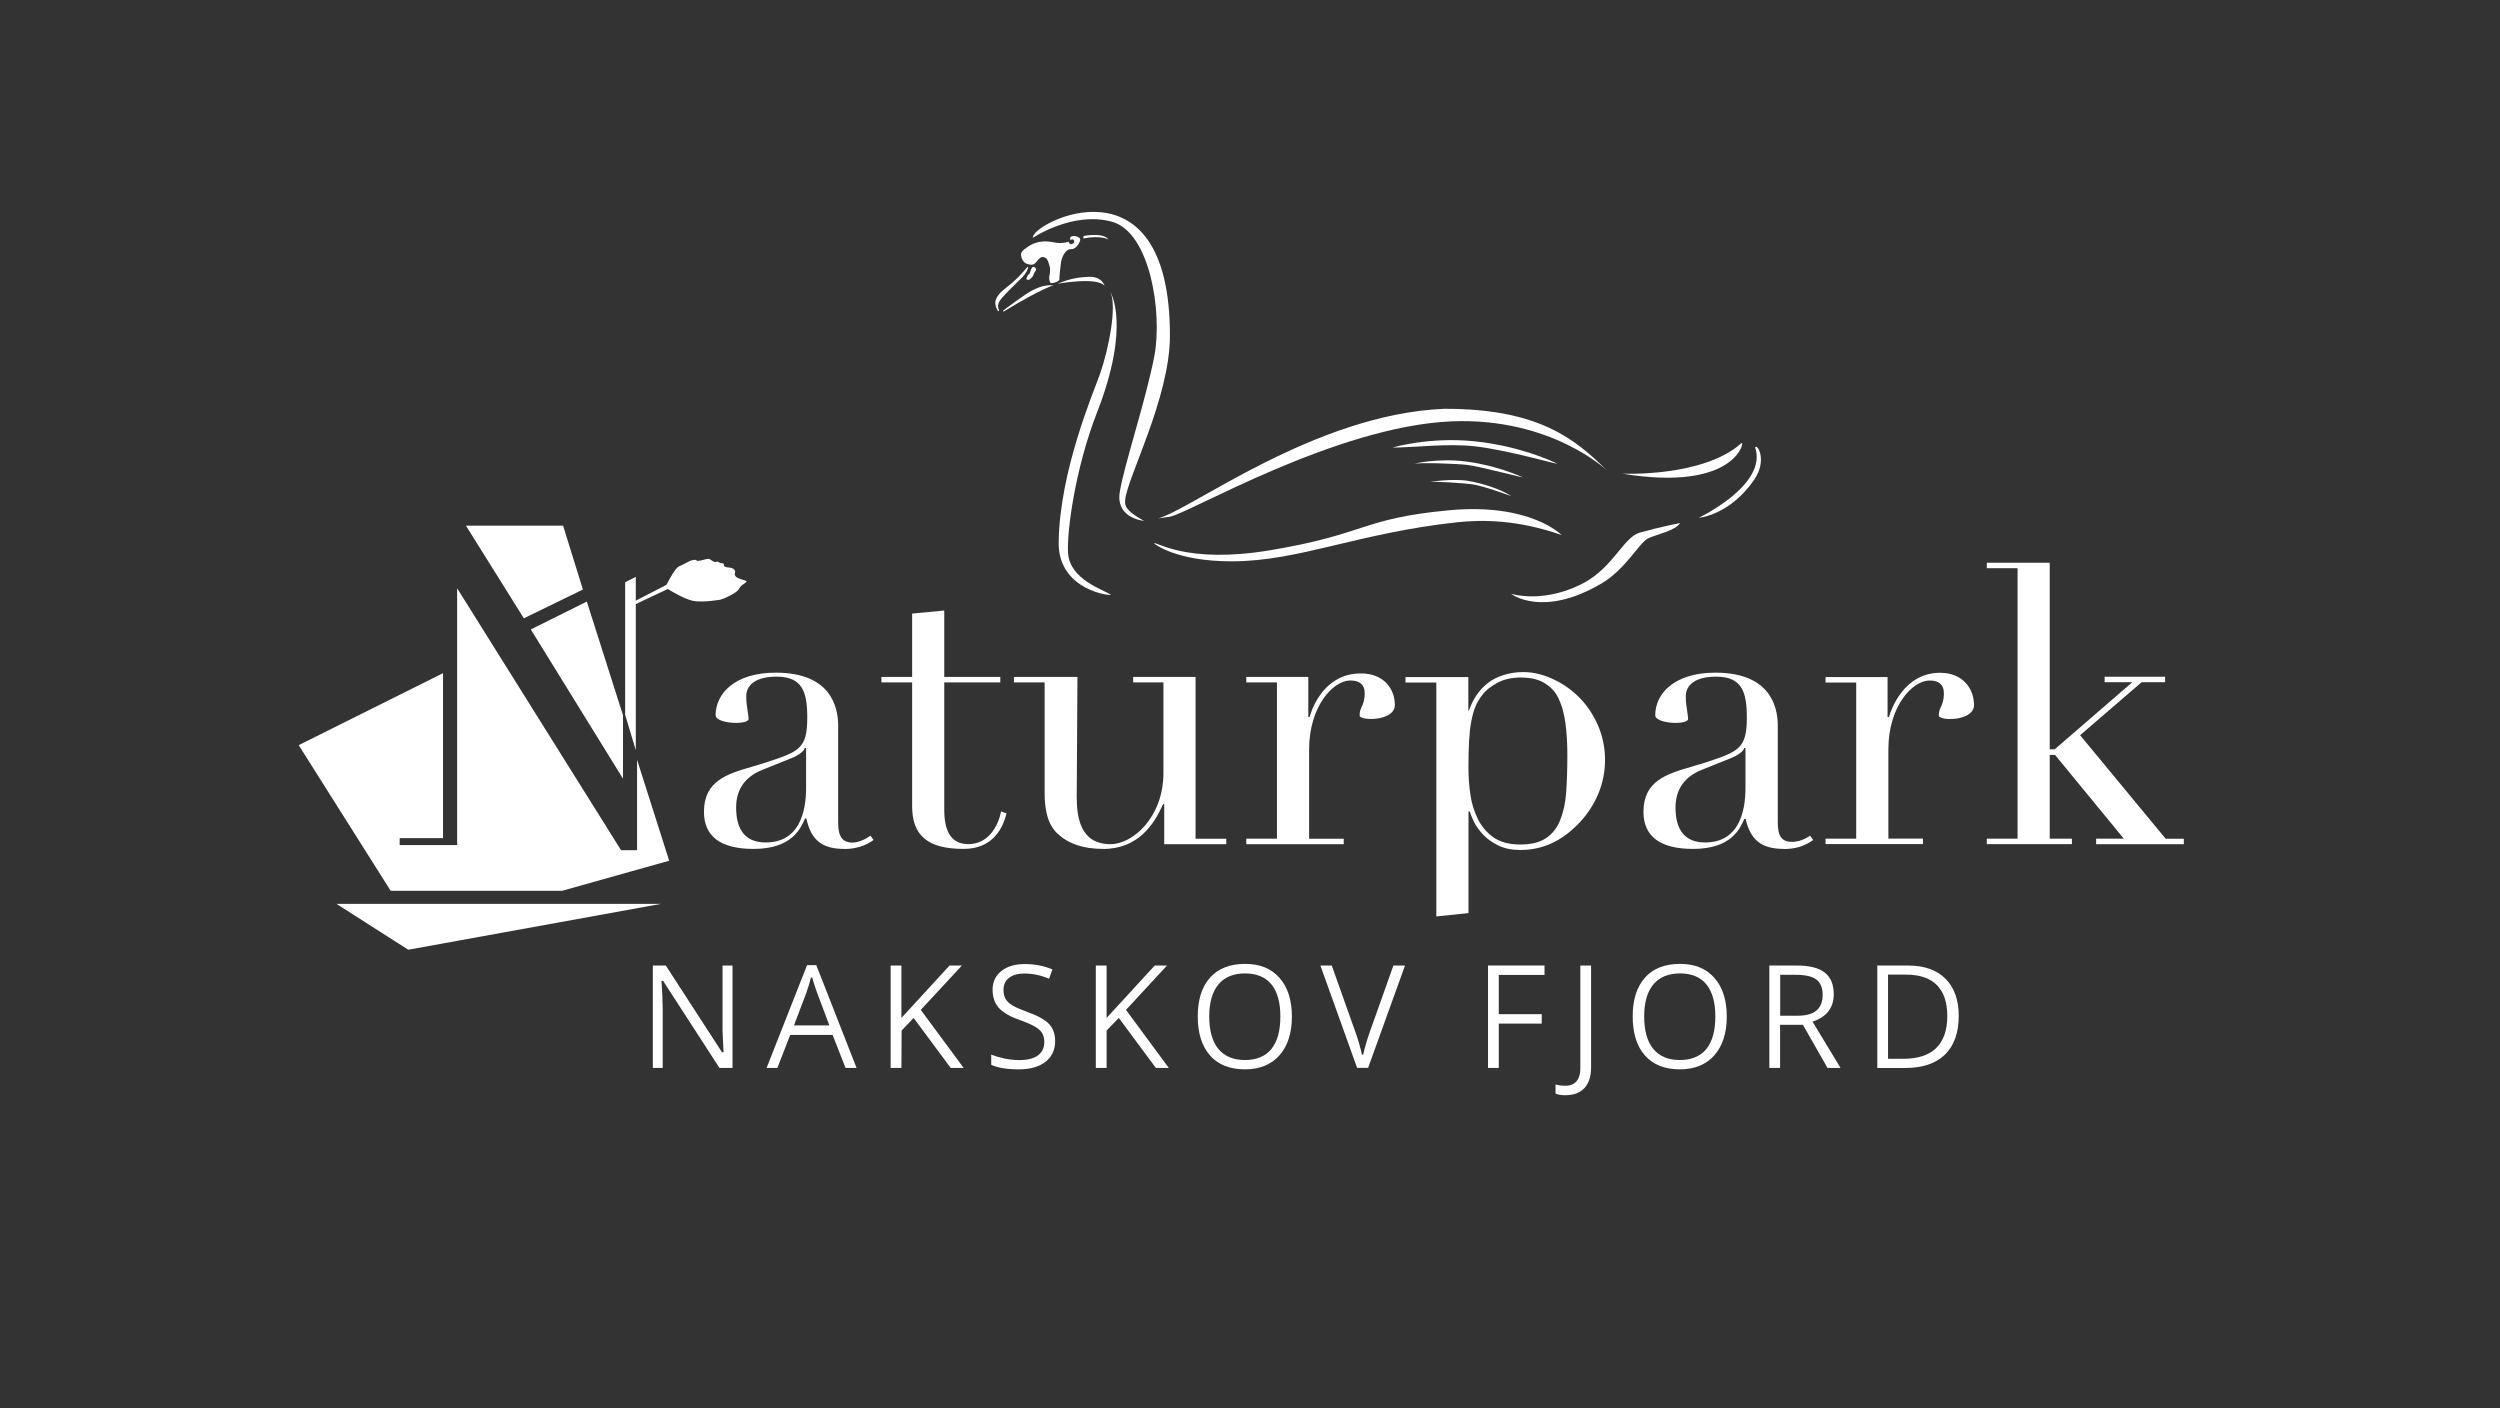 <?xml version="1.0" encoding="UTF-8"?>
<svg id="Lag_2" data-name="Lag 2" xmlns="http://www.w3.org/2000/svg" viewBox="0 0 512.04 288.41">
  <rect x="0" y="0" width="512.04" height="288.41" fill="#333333" stroke="none"/>
  <defs>
    <style>
      .cls-1, .cls-2 {
        fill: #fff;
      }

      .cls-2 {
        fill-rule: evenodd;
      }

      .cls-3 {
        fill: none;
      }
    </style>
  </defs>
  <g id="Layer_1" data-name="Layer 1">
    <g>
      <g>
        <path class="cls-2" d="M219.41,51.02c-1.22-.06-1.97,1.74-2.11,2.77-.14,1.04-.36,3.11-.32,3.47.04.37-1.5.88-1.79.68-.29-.19-.34-1.09-.28-1.31.06-.23.28-1.32.11-1.94-.16-.61-.44-1.63-.8-1.81-.36-.18-.82-.56-1.56.29-.73.85-.87,1.25-2.08.95-1.06-.26-1.32-1.15-1.44-1.72-.12-.57.29-1.12.76-1.41.47-.29,2.3-2.18,6.11-1.32,1.44.32,2.89-.16,2.89-.16,0,0,.06.74.81.41.63-.29.2-1.05-.21-.86-.3.13-.37-.06-.37-.06l.17-.51s.55-.25,1.02-.11c.48.14.71.29.8.4.09.1.21.21.06.63,0,0-.64,1.66-1.76,1.61"/>
        <path class="cls-2" d="M210.24,57.21c.05.12.55.12.62.06.08-.06.66-.57.74-.8.08-.23.22-.62.29-.69.07-.07.4-.54.33-.68-.07-.14-.26-.43-.56-.44-.3,0-.52.6-.55.67-.03.07-.19.8-.37.83-.18.03-.59.86-.51,1.05"/>
      </g>
      <g>
        <path class="cls-1" d="M211.55,48.72c-.66-2.86,28.1-17.85,28.07,20.04-.01,12.81-8.89,29.33-9.17,33.71-.07,1.03-.08,2.05,3.86,4.21,0,0-5.71-.46-4.99-5.72.69-4.96,5.45-19.24,7.12-28.1,1.67-8.86-.89-25.24-8.64-27.43-8.02-2.26-16.26,3.28-16.26,3.28"/>
        <path class="cls-1" d="M237.05,106.23c6.8-1.71,32.23-21.4,58.74-22.5,19.43-.05,26.83,6.23,33.37,12.65,0,0-11.36-10.91-31.82-10.08-23.7.97-54.2,19.04-57.74,19.53-2.57.36-2.56.4-2.56.4"/>
        <path class="cls-1" d="M236.37,111.3s4.3,3.67,15.89,3.67c13.79,0,25.73-5.78,46.17-8,5.29-.57,12.54-.51,21.41,2.62,0,0-6.36-6.66-23.16-5.07-18.03,1.71-16.72,4.89-36.65,8.2-17.26,2.86-23.3-1.96-23.66-1.42"/>
        <path class="cls-1" d="M309.54,121.66s6.42,4.95,18.46-2.15c5.1-3,7.73-8.45,9.67-9.3,1.94-.85,5.45-1.52,6.44-3.08,0,0-3.85.72-8.26,1.96-3.28.92-5.37,6.97-11.37,10.25-2.39,1.3-8.33,3.89-14.93,2.31"/>
        <path class="cls-2" d="M347.92,106.06s14.19-6.74,11.56-14.41c.42-.91,2.57,2.62-.23,6.66-5.02,7.26-11.33,7.75-11.33,7.75"/>
        <path class="cls-2" d="M332.26,97.01s16.56.8,24.43-6.26c.78-.7-1,10.12-24.43,6.26"/>
        <path class="cls-2" d="M285.23,91.66s7.41-2.21,16.63-1.29c9.23.92,15.91,4.03,16.96,4.54,1.05.51-9.84-2.73-16.76-3.5-5.8-.64-12.12.25-16.83.26"/>
        <path class="cls-2" d="M289.47,95.01s4.98-1.26,10.98-.46c6,.79,10.53,2.84,11.38,3.18.85.34-8.66-2.17-11.23-2.5-2.18-.28-10.04-.53-11.13-.22"/>
        <path class="cls-2" d="M292.51,98.71s5.19-.74,8.17-.22c2.98.51,6.59,1.65,8.89,3.14,0,0-5.39-2.01-7.95-2.43-1.35-.22-8.56-.7-9.11-.48"/>
        <path class="cls-2" d="M227.43,59.83s4.26,6.74-2.75,24.67c-4.47,11.42-6.24,24.63-5.92,28.86.41,5.33,7.16,7.4,8.72,8.42.6.39-10.79-.66-10.65-10.7.21-14.7,7.12-30.63,8.5-34.59,1.82-5.24,3.46-13.89,2.09-16.65"/>
        <path class="cls-2" d="M216.61,58.12s7.97-1.47,9.62.4c0,0-.51-1.93-3.21-1.82-1.81.07-3.73.28-6.42,1.42"/>
        <path class="cls-2" d="M221.85,48.84l.11-.51s4.04-.8,5.07.74c0,0-1.45-.95-5.18-.23"/>
        <path class="cls-2" d="M210.58,54.7c-.11-.36-1.32,1.81-4.56,4.27-1.14.88-1.93,1.74-2.13,2.7-.21.97.52,2.05.52,2.05,0,0,.24.09.2-.18-.04-.27-.55-.91.27-2.1.7-1.01,3.96-4.09,4.52-4.66.67-.68,1.26-1.8,1.17-2.09"/>
        <path class="cls-2" d="M215.76,58.46s-2.28.53-10.16,5.33c-.12.07-.23-.07-.09-.21.13-.14,4.77-3.54,5.74-4.01.97-.46,2.45-1.33,4.52-1.11"/>
      </g>
      <g>
        <path class="cls-1" d="M147.36,218.73l-11.54-17.82h-.33v.14c.16,2.08.24,4.01.24,5.74v11.94h-2.02v-20.97h2.66l11.5,17.75h.33v-.14c-.03-.26-.07-1.1-.14-2.52-.07-1.41-.09-2.43-.07-3.03v-12.06h2.04v20.97h-2.69Z"/>
        <path class="cls-1" d="M173.18,218.73l-2.65-6.76h-8.69l-2.62,6.76h-2.21l8.29-21.06h1.89l8.25,21.06h-2.27ZM166.09,200.21c-.21.92-.52,1.94-.91,3.05l-2.56,6.76h7.25l-2.54-6.76c-.32-.84-.65-1.86-.98-3.05h-.26Z"/>
        <polygon class="cls-1" points="194.72 218.73 187.12 208.49 184.67 211.07 184.62 218.73 182.42 218.73 182.42 197.75 184.62 197.75 184.62 208.49 194.49 197.75 197.01 197.75 188.59 206.84 197.37 218.73 194.72 218.73"/>
        <path class="cls-1" d="M208.7,219.02c-2.44,0-4.35-.31-5.68-.93v-2.1c.82.33,1.73.6,2.69.81,1.02.21,2.06.32,3.08.32,1.67,0,2.94-.32,3.8-.96.86-.65,1.3-1.56,1.3-2.71,0-.76-.15-1.39-.46-1.88-.31-.49-.82-.94-1.53-1.34-.7-.41-1.77-.87-3.18-1.37-1.95-.69-3.35-1.53-4.18-2.47-.82-.94-1.24-2.19-1.24-3.71s.6-2.86,1.79-3.8c1.2-.95,2.81-1.43,4.8-1.43s3.94.37,5.66,1.1l-.68,1.9c-1.72-.71-3.41-1.06-5.04-1.06-1.33,0-2.39.29-3.14.87-.77.58-1.16,1.41-1.16,2.45,0,.76.14,1.39.42,1.88.28.48.76.93,1.42,1.34.65.39,1.63.82,2.98,1.31,2.19.78,3.72,1.63,4.54,2.52.81.88,1.22,2.04,1.22,3.45,0,1.82-.67,3.25-1.98,4.27-1.32,1.03-3.16,1.54-5.44,1.54Z"/>
        <polygon class="cls-1" points="236.74 218.73 229.15 208.49 226.65 211.07 226.65 218.73 224.44 218.73 224.44 197.75 226.65 197.75 226.65 208.49 236.51 197.75 239.03 197.75 230.62 206.84 239.39 218.73 236.74 218.73"/>
        <path class="cls-1" d="M254.98,219.02c-3.07,0-5.48-.95-7.14-2.83-1.67-1.88-2.52-4.57-2.52-8.01s.85-6.08,2.52-7.95c1.67-1.87,4.08-2.81,7.17-2.81s5.37.96,7.05,2.86c1.69,1.9,2.54,4.57,2.54,7.93s-.85,6.02-2.54,7.93c-1.69,1.91-4.07,2.88-7.07,2.88ZM255.01,199.37c-2.39,0-4.23.77-5.47,2.27-1.24,1.5-1.87,3.71-1.87,6.57s.63,5.13,1.87,6.63c1.25,1.51,3.08,2.27,5.44,2.27s4.21-.76,5.43-2.27c1.21-1.5,1.83-3.73,1.83-6.63s-.61-5.09-1.82-6.58c-1.22-1.5-3.04-2.26-5.41-2.26Z"/>
        <path class="cls-1" d="M277.96,218.73l-7.52-20.97h2.33l4.85,13.65c.56,1.57,1,3.11,1.33,4.59h.26c.35-1.56.8-3.13,1.36-4.68l4.82-13.57h2.38l-7.56,20.97h-2.26Z"/>
        <polygon class="cls-1" points="304.77 218.73 304.77 197.75 316.34 197.75 316.34 199.68 306.97 199.68 306.97 207.72 315.77 207.72 315.77 209.65 306.97 209.65 306.97 218.73 304.77 218.73"/>
        <path class="cls-1" d="M320.61,224.32c-.84,0-1.52-.11-2.01-.34v-1.85c.64.17,1.32.25,2.01.25.99,0,1.76-.31,2.29-.92.52-.6.78-1.48.78-2.6v-21.1h2.2v20.9c0,1.79-.46,3.2-1.36,4.19-.9.98-2.22,1.47-3.91,1.47Z"/>
        <path class="cls-1" d="M344.06,219.02c-3.07,0-5.48-.95-7.14-2.83-1.67-1.88-2.52-4.57-2.52-8.01s.85-6.08,2.52-7.95c1.67-1.87,4.08-2.81,7.16-2.81s5.37.96,7.05,2.86c1.69,1.9,2.54,4.57,2.54,7.93s-.86,6.02-2.54,7.93c-1.69,1.91-4.07,2.88-7.07,2.88ZM344.09,199.37c-2.38,0-4.22.77-5.47,2.27-1.24,1.5-1.87,3.71-1.87,6.57s.63,5.13,1.87,6.63c1.24,1.51,3.07,2.27,5.44,2.27s4.21-.76,5.44-2.27c1.21-1.5,1.83-3.73,1.83-6.63s-.62-5.09-1.82-6.58c-1.21-1.5-3.04-2.26-5.41-2.26Z"/>
        <path class="cls-1" d="M374.3,218.73l-5.03-8.83h-4.68v8.83h-2.2v-20.97h5.69c2.56,0,4.47.49,5.69,1.46,1.21.97,1.81,2.45,1.81,4.4,0,2.73-1.4,4.61-4.18,5.57l-.16.06,5.73,9.48h-2.69ZM364.6,208.04h3.52c1.77,0,3.09-.36,3.92-1.07.84-.71,1.27-1.79,1.27-3.21s-.44-2.5-1.3-3.14c-.85-.63-2.21-.96-4.06-.96h-3.34v8.38Z"/>
        <path class="cls-1" d="M384.5,218.73v-20.97h6.37c3.25,0,5.81.91,7.6,2.7,1.79,1.8,2.71,4.35,2.71,7.58,0,3.46-.94,6.13-2.81,7.95-1.87,1.82-4.6,2.75-8.12,2.75h-5.75ZM386.7,216.86h3.14c2.96,0,5.23-.74,6.73-2.21,1.5-1.47,2.26-3.66,2.26-6.53s-.72-4.93-2.12-6.35c-1.41-1.43-3.53-2.15-6.29-2.15h-3.72v17.23Z"/>
      </g>
      <g>
        <path class="cls-3" d="M406.93,115.26h17.42v-1.12h-4.39v-17.18h.88l14.15,17.18h-5.67v1.12h17.98v-1.12h-3.44l-17.67-21.34,12.47-10.71h4.8v-1.12h-12.39v1.12h5.68l-15.91,13.75h-.88v-38.21h-13.03v1.12h6.15v55.39h-6.15v1.12Z"/>
        <path class="cls-3" d="M406.93,57.63h17.42v-1.12h-4.39v-17.18h.88l14.15,17.18h-5.67v1.12h17.98v-1.12h-3.44l-17.67-21.34,12.47-10.71h4.8v-1.12h-12.39v1.12h5.68l-15.91,13.75h-.88V0h-13.03v1.12h6.15v55.39h-6.15v1.12Z"/>
        <polygon class="cls-3" points="15.17 194.66 68.58 184.96 0 184.96 15.17 194.66"/>
        <polygon class="cls-3" points="496.87 128.9 443.46 138.6 512.04 138.6 496.87 128.9"/>
        <polygon class="cls-3" points="320.98 273.24 311.28 219.83 311.28 288.41 320.98 273.24"/>
        <path class="cls-1" d="M294.17,139.8h-6.3v-1.12h12.87v6.86h.12l.03-.09c.79-2.2,1.96-4.05,3.77-5.49,1.8-1.44,4.46-2.31,7.35-2.31,2.26,0,4.42.63,6.41,1.6,2,.97,3.79,2.28,5.32,3.89,1.53,1.61,2.75,3.52,3.65,5.67.89,2.16,1.35,4.45,1.35,6.82s-.47,4.76-1.38,6.94c-.92,2.18-2.19,4.14-3.77,5.83-1.57,1.68-3.43,3.19-5.52,4.19-2.07,1-4.3,1.5-6.61,1.5-1.78,0-3.31-.3-4.54-.9-1.23-.61-2.26-1.32-3.04-2.13-.78-.81-1.53-1.79-1.95-2.66-.42-.87-.71-1.58-.87-2.1l-.03-.1h-.26v20.82l-6.59.68v-47.9ZM311.7,138.76c-1.99,0-3.65.35-4.95,1.06-1.29.7-2.36,1.46-3.16,2.53-.59.75-1.07,1.57-1.42,2.43-.34.85-.63,1.87-.85,3.07-.21,1.17-.36,2.54-.44,4.05-.08,1.51-.12,3.33-.12,5.4,0,1.78.13,3.61.4,5.46.27,1.87.78,3.45,1.53,4.98.75,1.53,1.83,2.8,3.2,3.77,1.38.97,3.22,1.46,5.48,1.46s3.98-.44,5.27-1.3c1.3-.86,2.29-2.12,2.93-3.74.64-1.61,1.05-3.43,1.21-5.69.16-2.24.24-4.72.24-7.56,0-2.46-.13-4.68-.4-6.61-.27-1.95-.74-3.65-1.41-5.03-.67-1.41-1.63-2.36-2.85-3.12-1.21-.75-2.79-1.14-4.67-1.14ZM429.32,172.89v-1.12h5.67l-14.08-17.15h-1.09v17.15h4.54v1.12h-17.43v-1.12h6.3v-55.39h-6.3v-1.12h12.89v38.21h1.02l15.9-13.75h-5.68v-1.12h12.39v1.12h-4.8l-12.61,10.86,17.52,21.2h3.72v1.12h-17.98ZM373.9,172.89v-1.12h6.28v-31.98h-6.28v-1.12h12.7v8.2h.28c.42-1.47,3.03-9.07,10.47-9.07,4.81,0,6.96,3.39,6.96,6.62,0,1.96-2.54,2.85-4.89,2.85-1.45,0-2.32-.36-2.32-.7,0-.84.2-1.29.44-1.81.28-.62.6-1.32.6-2.83,0-1.71-1.07-2.55-2.93-2.55-3.52,0-8.44,5.28-8.44,14.12v18.26h7.08v1.12h-19.94ZM365.36,173.87c-4.54,0-6.86-1.81-7.83-6.16h-.26c-.87,1.93-2.56,6.16-10.5,6.16-6.74,0-10.16-2.55-10.16-7.6,0-6.36,4.81-7.77,9.9-9.25.82-.24,1.65-.48,2.47-.75,7.13-2.32,8.8-2.87,8.8-9.31,0-5.3-1.03-8.37-6.29-8.37-3.95,0-6.22,1.48-6.22,4.05,0,1.1.17,2.23.31,3.14.09.62.17,1.14.17,1.5,0,.45-1.08.78-2.57.78-1.04,0-2.08-.15-2.85-.42-.6-.2-1.31-.57-1.31-1.15,0-4.34,3.8-8.72,12.31-8.72,11.13,0,12.79,6.81,12.79,10.87v19.88c0,2.84.88,3.91,2.94,3.91,1.18,0,2.57-.48,3.67-1.27l.64.88c-1.83,1.33-3.74,1.85-5.99,1.85ZM357.25,153.19c-.07.61-1.25,1.5-2.73,2.09l-5.99,2.4c-3.55,1.43-5.36,4.03-5.36,7.71,0,4.75,2.04,7.16,6.05,7.16,6.85,0,8.28-6.11,8.28-11.23v-8.12h-.27Z"/>
        <path class="cls-1" d="M164.83,153.19c-.08.61-1.25,1.5-2.72,2.09l-5.98,2.4c-3.56,1.44-5.36,4.03-5.36,7.71,0,4.75,2.04,7.16,6.05,7.16,6.84,0,8.28-6.11,8.28-11.23v-8.12h-.27ZM127.57,159.44l-18.85-30.52,11.47-5.71,7.41,23.28v12.95h-.02ZM128.04,146.41v-27.15l2.18-1.1v4.87l6.29-3.25c.52-1.05,1.86-3.53,2.59-3.79.39-.14.81-.36,1.22-.59.58-.32,1.19-.65,1.73-.72.12-.02.21-.02.29-.02.19,0,.23.03.27.08.07.08.15.15.35.15.45-.05.77-.14,1.09-.22.41-.11.82-.22,1.08-.22.23.05.37.15.51.25.26.19.55.41.87.41.09,0,.19-.02.27-.06.08-.02.14-.03.19-.03.08,0,.12.02.17.07.14.1.33.24.74.27.21.02.34.07.39.15.04.08-.02.2-.02.2.06.32.24.47,1.09.53.68.05.99.33,1.11.5.12.15.15.31.13.38-.1.38-.24.9.6,1.29.31.15.65.24.95.33.38.11.77.22.76.37,0,.12-.23.27-.46.43-.37.25-.83.57-1.08,1.1-.39.83-3.33,2.13-3.96,2.22-.81.12-2.34.34-3.8.34-.7,0-1.3-.05-1.77-.16-1.82-.4-5.01-2.37-5.04-2.4l-6.55,3.08v29.94s-2.18-7.24-2.18-7.24ZM68.9,185.12h66.52l-51.8,9.4-14.72-9.4ZM80.01,182.44l-18.83-29.82,29.56-14.74v33.79h-8.88v1.41h11.77v-52.59s33.57,53.64,33.57,53.64h3.28v-18.52l6.58,20.68-21.93,6.16h-35.14ZM225.95,173.87c-4.26,0-6.82-1.2-8.22-2.21-1.5-1.11-3.77-2.79-3.77-9.22v-22.68h-6.29v-1.11h13.01l-.15,24.51c0,4.24.72,9.74,6.93,9.74,4.52,0,10.83-5.47,10.83-14.61v-18.53h-6.2v-1.11h12.78v33.13h6.29v1.12h-12.71v-8.2h-.23l-.07.14c-1.73,3.9-5,9.04-12.21,9.04ZM197.37,173.87c-7.29,0-10.55-2.69-10.55-8.72v-25.39h-6.29v-1.11h6.29v-12.98l6.58-.63v13.61h11.48v1.11h-11.48v26.11c0,4.76,1.66,7.02,4.93,7.02,4.06,0,6.09-3.59,6.71-6.7l1.11.4c-.78,3.17-2.89,7.28-8.79,7.28ZM172.94,173.87c-4.54,0-6.78-1.77-7.76-6.12l-.03-.11h-.27c-.86,1.93-2.58,6.23-10.54,6.23-6.74,0-10.16-2.56-10.16-7.6,0-6.36,4.8-7.77,9.89-9.25.82-.24,1.65-.48,2.47-.75,7.14-2.32,8.8-2.87,8.8-9.31,0-5.3-1.03-8.37-6.29-8.37-3.95,0-6.21,1.48-6.21,4.05,0,1.1.17,2.23.31,3.14.09.62.17,1.14.17,1.5,0,.45-1.08.78-2.58.78-1.03,0-2.07-.15-2.85-.42-.6-.2-1.32-.57-1.32-1.15,0-4.34,3.81-8.72,12.31-8.72,11.13,0,12.79,6.81,12.79,10.87v19.88c0,2.84.88,4.05,2.94,4.05,1.18,0,2.58-.62,3.67-1.41l.64.88c-1.65,1.22-3.75,1.85-5.99,1.85ZM255.26,172.89v-1.12h6.28v-32.01h-6.28v-1.11h12.7v8.21h.25l.06-.14c.59-2.07,3.2-8.79,10.45-8.79,4.81,0,6.97,3.25,6.97,6.48,0,1.96-2.54,2.85-4.9,2.85-.66,0-1.27-.08-1.7-.22-.39-.13-.62-.3-.62-.48,0-.85.2-1.29.44-1.81.28-.62.6-1.32.6-2.83,0-1.71-1.06-2.55-2.93-2.55-3.53,0-8.45,5.29-8.45,14.13v18.28h7.09v1.12h-19.95ZM95.43,107.66h19.9l4.06,13.09-12.1,5.89-11.86-18.98Z"/>
      </g>
    </g>
  </g>
</svg>